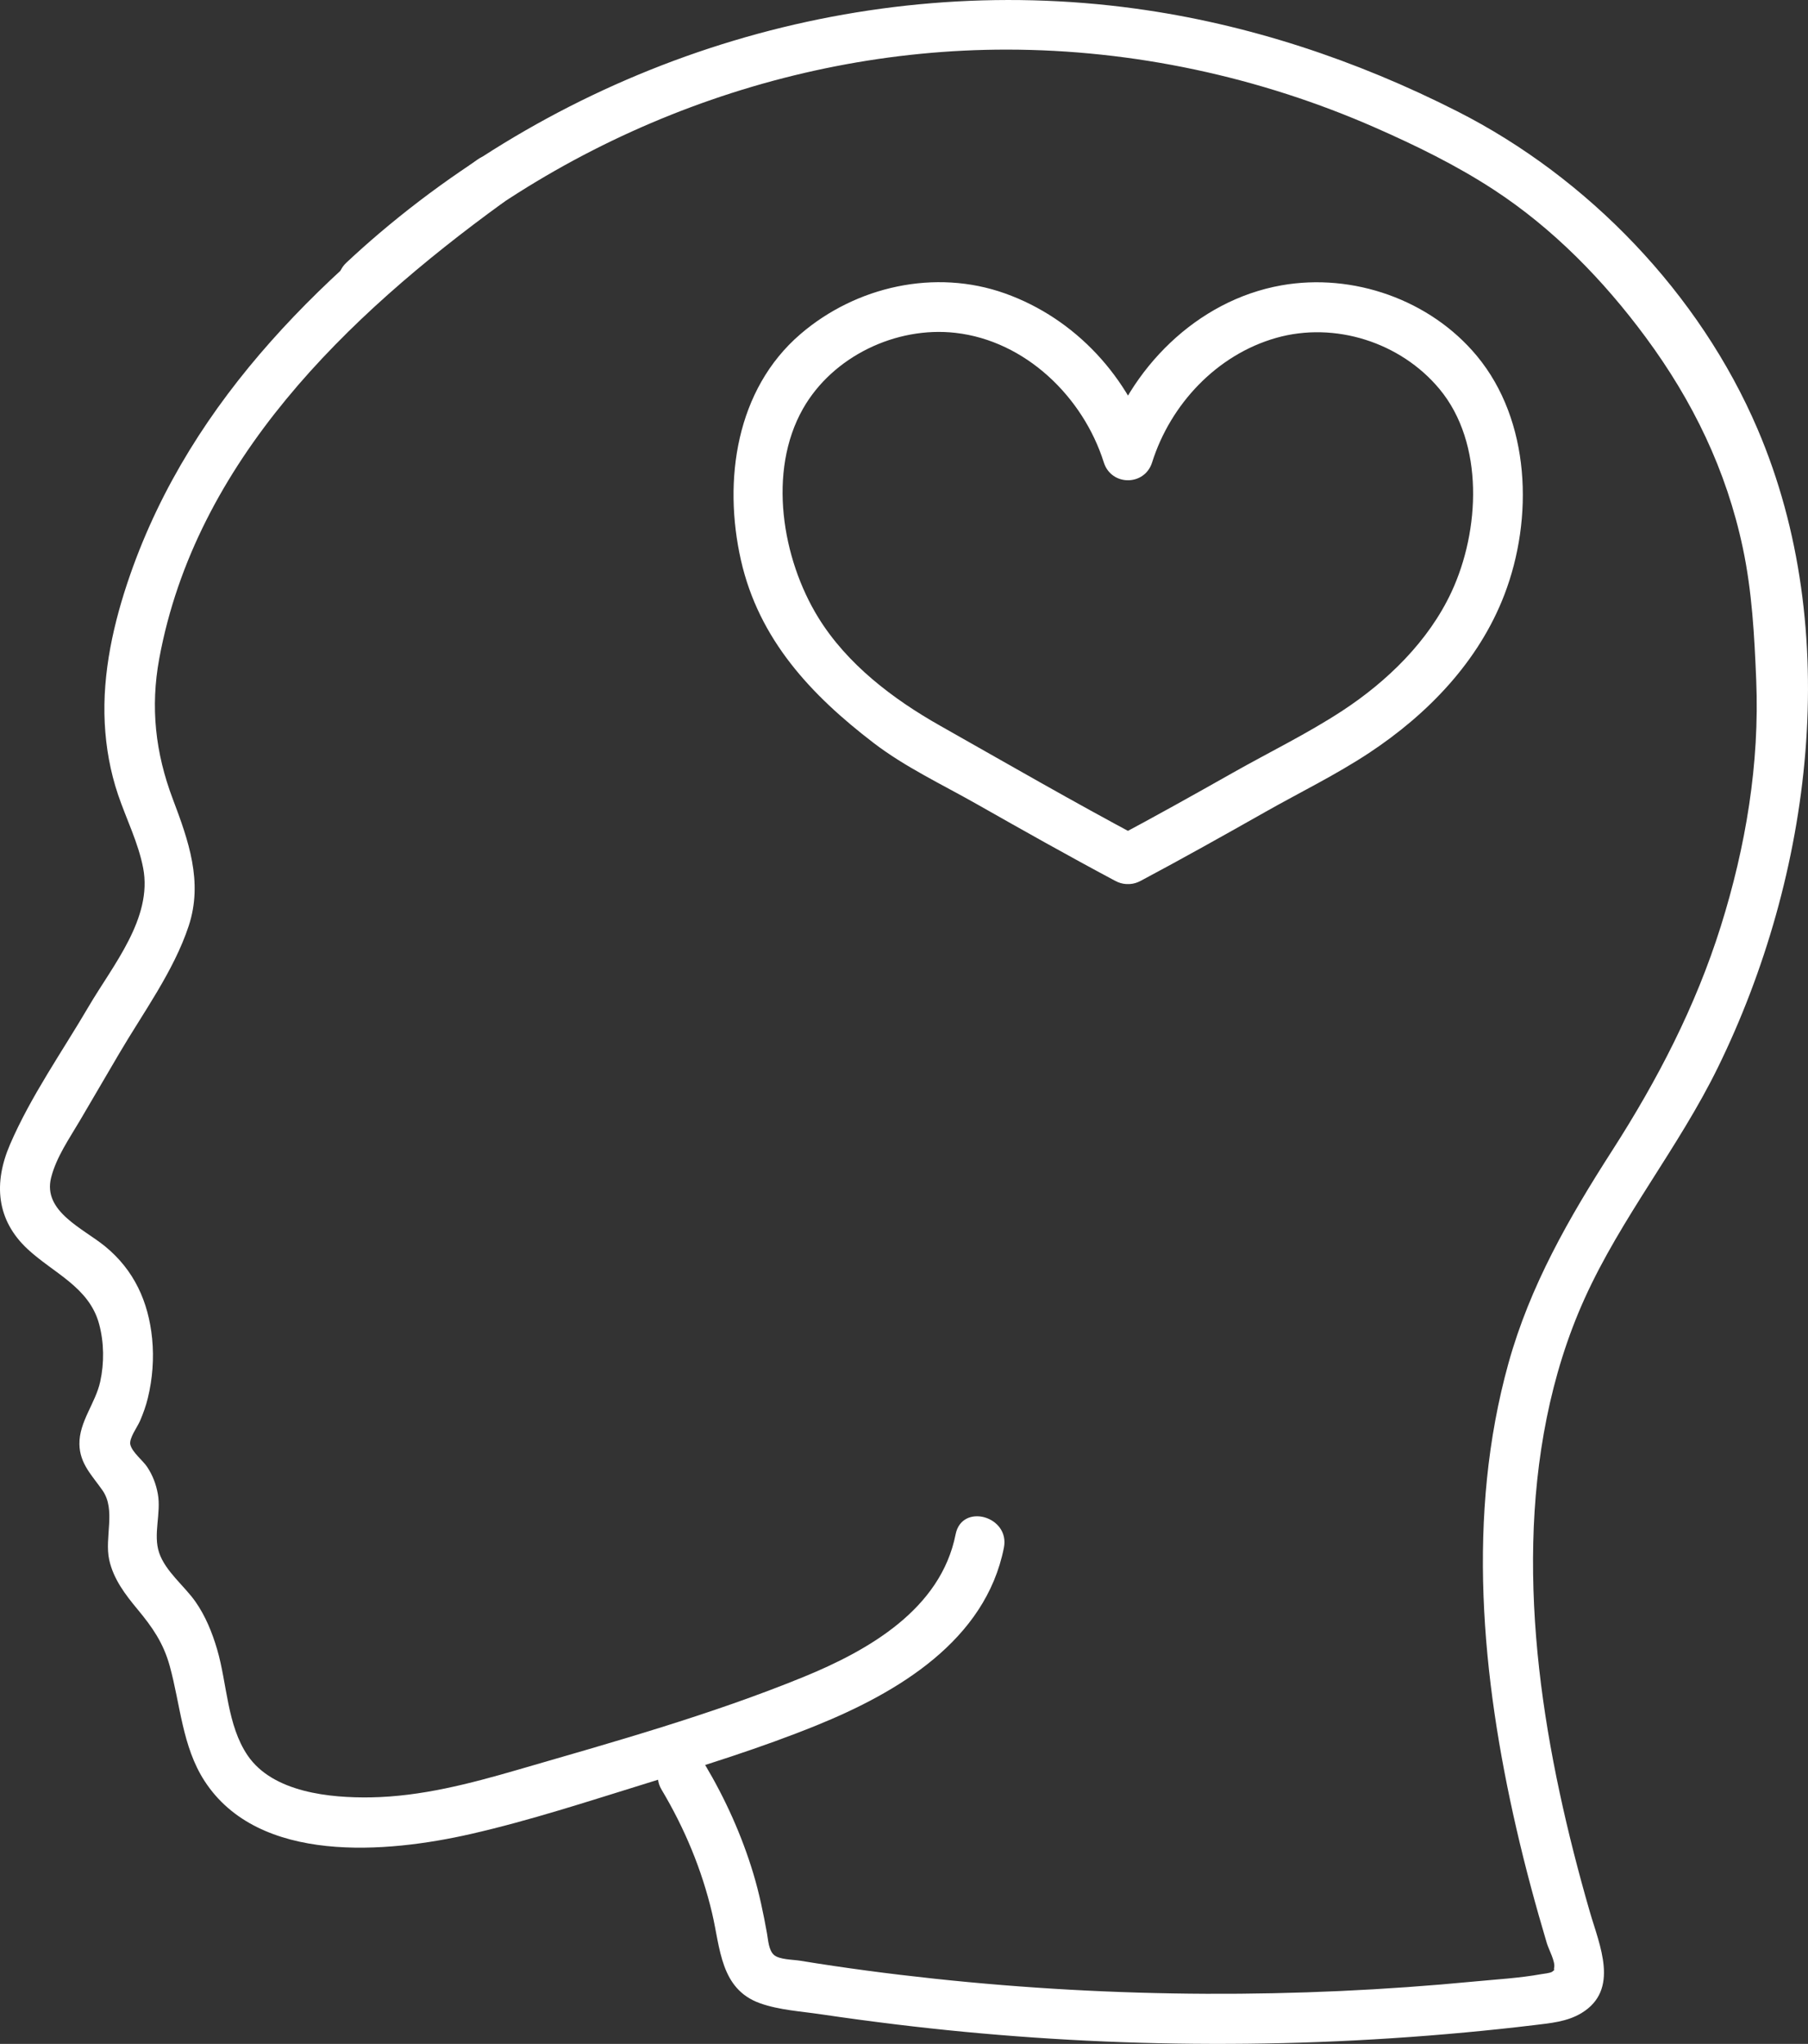 <?xml version="1.0" encoding="UTF-8"?>
<svg id="Layer_2" data-name="Layer 2" xmlns="http://www.w3.org/2000/svg" viewBox="0 0 406.094 459.027">
  <rect x="0" y="0" width="406.094" height="459.027" fill="#333333" stroke="none"/>
  <defs>
    <style>
      .cls-1 {
        fill: #ffffff;
      }
    </style>
  </defs>
  <g id="Layer_9" data-name="Layer 9">
    <path class="cls-1" d="m107.159,35.905c-33.491,24.358-64.021,53.242-77.947,93.247-3.685,10.587-6.253,21.959-5.688,33.233.275,5.472,1.242,10.912,2.998,16.102,1.847,5.46,4.54,10.766,5.633,16.459,2.16,11.256-6.845,21.893-12.21,31.049-5.948,10.15-13.058,20.243-17.708,31.064-3.71,8.633-3.081,16.921,3.978,23.482,5.819,5.408,13.812,8.531,16.044,16.803,1.126,4.173,1.173,8.757.247,12.972-1.056,4.805-4.739,8.988-4.666,14.01.064,4.419,2.856,7.036,5.189,10.395,3.063,4.408.393,10.526,1.504,15.601.941,4.296,3.593,7.772,6.341,11.082,3.359,4.046,5.815,7.568,7.238,12.703,2.396,8.644,2.812,18.105,7.811,25.84,12.173,18.834,41.05,16.214,59.808,11.942,13.263-3.021,26.291-7.308,39.28-11.32,12.891-3.981,25.877-7.997,38.386-13.075,18.219-7.395,37.959-19.042,42.091-39.918,1.399-7.071-9.442-10.098-10.848-2.991-3.325,16.799-19.559,26.071-34.233,32.06-20.753,8.471-42.666,14.597-64.17,20.834-10.721,3.109-21.685,5.987-32.912,6.179-9.154.156-22.02-1.084-27.687-9.389-4.649-6.813-4.604-16.115-6.863-23.828-1.105-3.772-2.62-7.519-4.887-10.746-2.493-3.549-6.735-6.794-8.146-10.982-1.393-4.135.484-8.855-.283-13.155-.399-2.238-1.158-4.228-2.41-6.118-.936-1.413-3.346-3.273-3.768-4.973-.355-1.43,1.547-3.908,2.184-5.391.714-1.662,1.316-3.343,1.744-5.103,1.05-4.321,1.404-8.909.963-13.331-.828-8.296-4.035-15.359-10.527-20.696-4.94-4.061-14.094-7.842-12.165-15.464,1.173-4.633,4.103-8.786,6.494-12.865,2.922-4.985,5.843-9.971,8.765-14.956,5.383-9.186,12.28-18.53,15.642-28.707,3.278-9.926-.067-19.233-3.582-28.54-3.9-10.325-5.044-20.587-3.032-31.497,8.175-44.322,42.155-76.902,77.072-102.297,5.798-4.217.19-13.982-5.678-9.714h0Z"/>
    <path class="cls-1" d="m148.604,401.943c5.161,8.661,9.014,17.881,11.336,27.703,1.858,7.857,1.84,17.069,10.78,20.255,4.274,1.523,9.157,1.807,13.621,2.468,5.619.831,11.249,1.59,16.887,2.276,10.278,1.251,20.59,2.234,30.919,2.948,21.305,1.472,42.688,1.815,64.028,1.01,10.994-.415,21.975-1.131,32.93-2.149,5.154-.479,10.305-1.019,15.444-1.64,3.645-.441,7.434-.756,10.655-2.704,8.661-5.236,4.047-15.268,1.878-22.778-2.547-8.818-4.835-17.714-6.759-26.689-3.96-18.469-6.378-37.319-5.939-56.236.434-18.708,3.78-37.609,11.519-54.742,8.246-18.255,21.129-33.924,29.939-51.905,21.153-43.175,28.307-98.068,8.933-143.382-13.006-30.419-38.037-56.452-67.434-71.364-22.766-11.549-47.088-19.646-72.423-23.098-60.932-8.304-122.923,10.761-169.658,50.419-2.533,2.149-5.009,4.363-7.436,6.63-5.302,4.953,2.666,12.896,7.955,7.955C123.553,31.626,174.397,11.111,226.162,11.14c28.383.016,56.773,6.119,82.758,17.537,9.122,4.008,18.201,8.455,26.552,13.903,13.371,8.724,24.686,20.34,34.15,33.139,10.594,14.328,18.136,29.871,21.834,47.348,2.079,9.826,2.592,19.66,3.007,29.655.78,18.753-2.35,37.464-7.965,55.338-5.653,17.995-14.207,34.482-24.372,50.314-9.718,15.135-18.46,30.339-23.313,47.793-9.481,34.098-6.043,70.47,1.787,104.524,1.989,8.649,4.3,17.223,6.837,25.727.416,1.394,1.95,4.144,1.641,5.482-.247,1.072.657-.053-.423.902-.357.316-2.152.503-2.453.558-4.965.896-10.145,1.179-15.164,1.662-19.969,1.923-40.035,2.839-60.095,2.75-20.385-.091-40.765-1.22-61.034-3.385-10.116-1.08-20.21-2.408-30.25-4.052-1.489-.244-4.623-.222-5.827-1.296-1.191-1.062-1.293-3.361-1.548-4.776-.823-4.568-1.747-9.073-3.09-13.521-2.588-8.572-6.295-16.788-10.875-24.474-3.703-6.214-13.433-.562-9.714,5.678h0Z"/>
    <path class="cls-1" d="m256.19,188.123c-15.19-8.087-30.094-16.695-45.072-25.163-10.559-5.969-20.862-13.791-27.312-24.251-8.144-13.208-11.43-32.83-3.462-46.892,6.667-11.765,20.912-18.583,34.272-17.062,15.723,1.79,28.667,14.39,33.31,29.098,1.685,5.339,9.161,5.346,10.848,0,4.124-13.064,14.534-24.187,27.879-27.971,13.14-3.726,27.915.975,36.652,11.467,10.153,12.192,9.09,31.916,2.704,45.616-5.132,11.01-14.391,20.033-24.494,26.653-7.829,5.13-16.481,9.337-24.632,13.945-8.742,4.942-17.508,9.841-26.372,14.56-6.393,3.404-.716,13.118,5.678,9.714,9.4-5.005,18.69-10.212,27.957-15.457,7.737-4.379,15.947-8.382,23.36-13.28,13.249-8.753,24.658-20.582,30.399-35.549,6.575-17.142,5.878-39.096-6.201-53.635-10.48-12.613-27.838-18.682-43.898-15.829-19.031,3.381-34.179,18.717-39.88,36.775h10.848c-5.056-16.016-17.113-29.286-33.044-34.965-15.672-5.587-33.421-1.608-45.928,9.124-14.491,12.434-17.423,32.868-13.386,50.756,4.024,17.829,15.751,30.31,29.788,41.063,7.096,5.436,15.421,9.345,23.185,13.747,10.318,5.851,20.651,11.675,31.122,17.25,6.388,3.401,12.078-6.307,5.678-9.714Z"/>
  </g>
</svg>